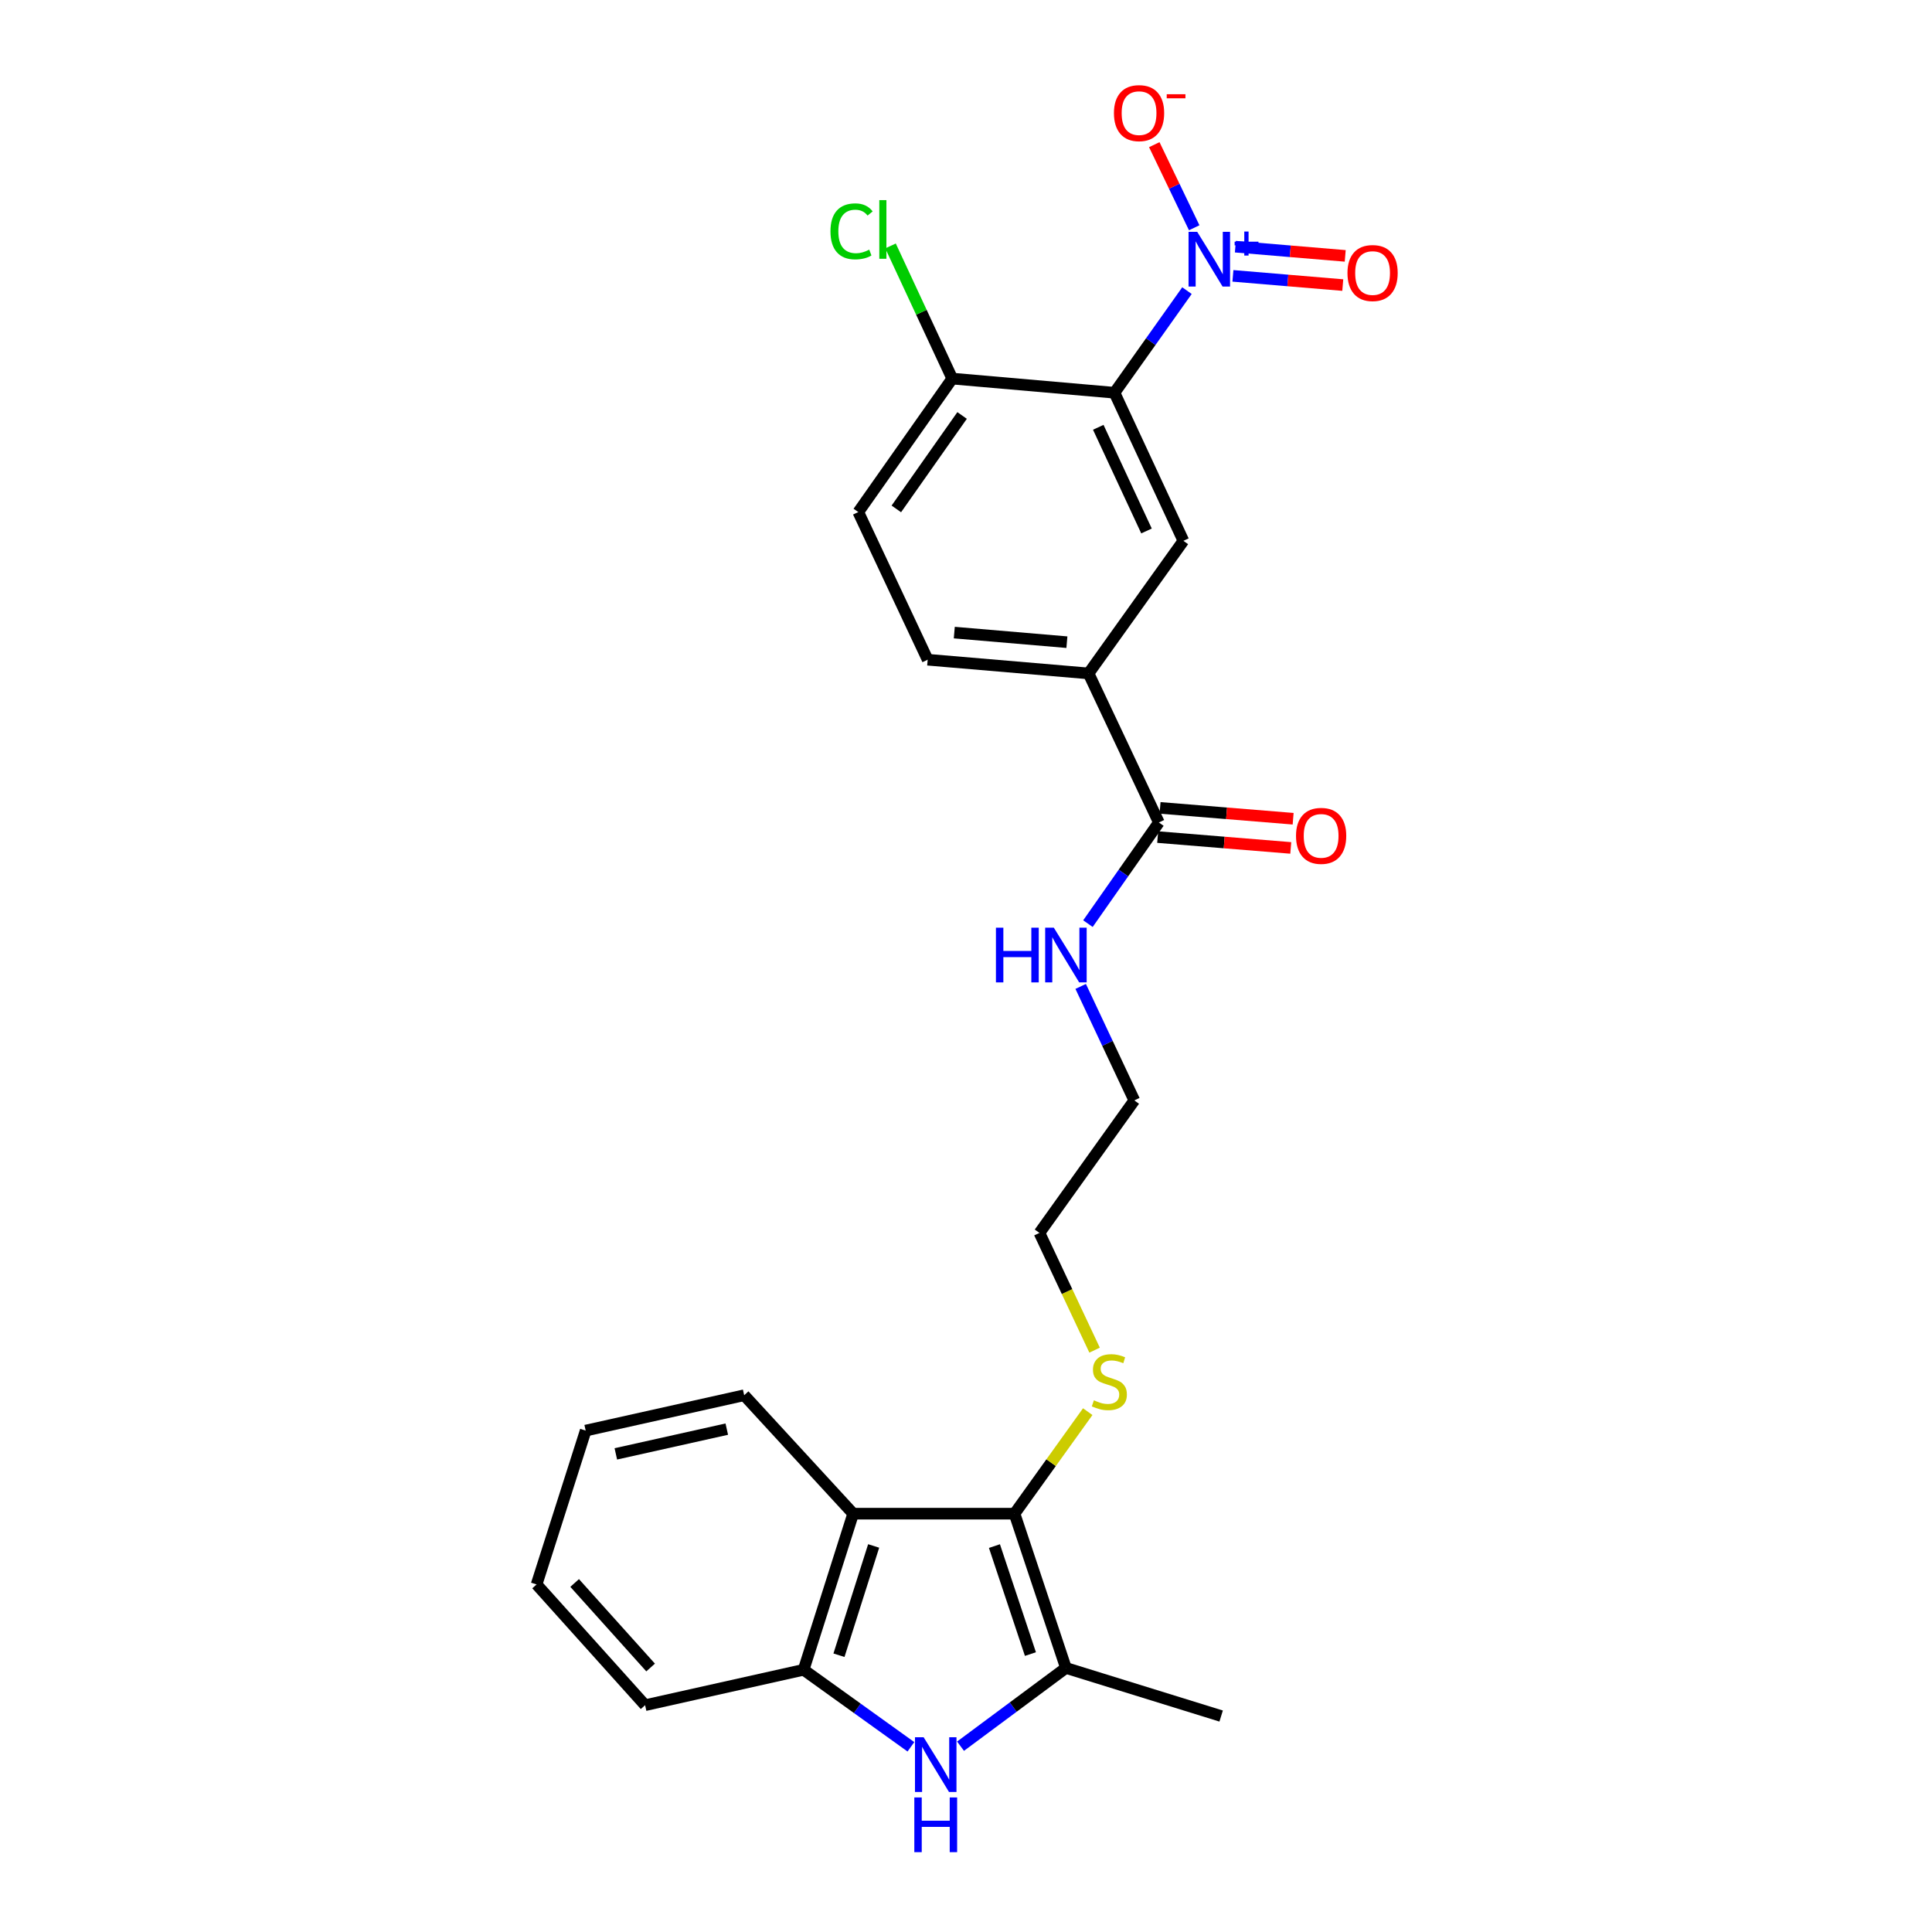 <?xml version='1.0' encoding='iso-8859-1'?>
<svg version='1.1' baseProfile='full'
              xmlns='http://www.w3.org/2000/svg'
                      xmlns:rdkit='http://www.rdkit.org/xml'
                      xmlns:xlink='http://www.w3.org/1999/xlink'
                  xml:space='preserve'
width='1000px' height='1000px' viewBox='0 0 1000 1000'>
<!-- END OF HEADER -->
<rect style='opacity:1.0;fill:#FFFFFF;stroke:none' width='1000' height='1000' x='0' y='0'> </rect>
<path class='bond-0' d='M 614.374,150.43 L 595.615,176.855' style='fill:none;fill-rule:evenodd;stroke:#0000FF;stroke-width:6px;stroke-linecap:butt;stroke-linejoin:miter;stroke-opacity:1' />
<path class='bond-0' d='M 595.615,176.855 L 576.856,203.279' style='fill:none;fill-rule:evenodd;stroke:#000000;stroke-width:6px;stroke-linecap:butt;stroke-linejoin:miter;stroke-opacity:1' />
<path class='bond-10' d='M 618.12,117.892 L 607.788,96.385' style='fill:none;fill-rule:evenodd;stroke:#0000FF;stroke-width:6px;stroke-linecap:butt;stroke-linejoin:miter;stroke-opacity:1' />
<path class='bond-10' d='M 607.788,96.385 L 597.456,74.878' style='fill:none;fill-rule:evenodd;stroke:#FF0000;stroke-width:6px;stroke-linecap:butt;stroke-linejoin:miter;stroke-opacity:1' />
<path class='bond-11' d='M 638.158,142.783 L 666.586,145.169' style='fill:none;fill-rule:evenodd;stroke:#0000FF;stroke-width:6px;stroke-linecap:butt;stroke-linejoin:miter;stroke-opacity:1' />
<path class='bond-11' d='M 666.586,145.169 L 695.015,147.554' style='fill:none;fill-rule:evenodd;stroke:#FF0000;stroke-width:6px;stroke-linecap:butt;stroke-linejoin:miter;stroke-opacity:1' />
<path class='bond-11' d='M 639.425,127.677 L 667.854,130.062' style='fill:none;fill-rule:evenodd;stroke:#0000FF;stroke-width:6px;stroke-linecap:butt;stroke-linejoin:miter;stroke-opacity:1' />
<path class='bond-11' d='M 667.854,130.062 L 696.283,132.447' style='fill:none;fill-rule:evenodd;stroke:#FF0000;stroke-width:6px;stroke-linecap:butt;stroke-linejoin:miter;stroke-opacity:1' />
<path class='bond-6' d='M 576.856,203.279 L 612.523,279.929' style='fill:none;fill-rule:evenodd;stroke:#000000;stroke-width:6px;stroke-linecap:butt;stroke-linejoin:miter;stroke-opacity:1' />
<path class='bond-6' d='M 568.461,221.172 L 593.429,274.827' style='fill:none;fill-rule:evenodd;stroke:#000000;stroke-width:6px;stroke-linecap:butt;stroke-linejoin:miter;stroke-opacity:1' />
<path class='bond-9' d='M 576.856,203.279 L 492.879,195.96' style='fill:none;fill-rule:evenodd;stroke:#000000;stroke-width:6px;stroke-linecap:butt;stroke-linejoin:miter;stroke-opacity:1' />
<path class='bond-1' d='M 525.111,783.476 L 544.06,757.071' style='fill:none;fill-rule:evenodd;stroke:#000000;stroke-width:6px;stroke-linecap:butt;stroke-linejoin:miter;stroke-opacity:1' />
<path class='bond-1' d='M 544.06,757.071 L 563.01,730.665' style='fill:none;fill-rule:evenodd;stroke:#CCCC00;stroke-width:6px;stroke-linecap:butt;stroke-linejoin:miter;stroke-opacity:1' />
<path class='bond-3' d='M 525.111,783.476 L 551.716,863.325' style='fill:none;fill-rule:evenodd;stroke:#000000;stroke-width:6px;stroke-linecap:butt;stroke-linejoin:miter;stroke-opacity:1' />
<path class='bond-3' d='M 514.719,800.245 L 533.343,856.14' style='fill:none;fill-rule:evenodd;stroke:#000000;stroke-width:6px;stroke-linecap:butt;stroke-linejoin:miter;stroke-opacity:1' />
<path class='bond-4' d='M 525.111,783.476 L 441.597,783.476' style='fill:none;fill-rule:evenodd;stroke:#000000;stroke-width:6px;stroke-linecap:butt;stroke-linejoin:miter;stroke-opacity:1' />
<path class='bond-2' d='M 497.169,903.828 L 524.443,883.577' style='fill:none;fill-rule:evenodd;stroke:#0000FF;stroke-width:6px;stroke-linecap:butt;stroke-linejoin:miter;stroke-opacity:1' />
<path class='bond-2' d='M 524.443,883.577 L 551.716,863.325' style='fill:none;fill-rule:evenodd;stroke:#000000;stroke-width:6px;stroke-linecap:butt;stroke-linejoin:miter;stroke-opacity:1' />
<path class='bond-26' d='M 471.487,904.141 L 443.719,884.209' style='fill:none;fill-rule:evenodd;stroke:#0000FF;stroke-width:6px;stroke-linecap:butt;stroke-linejoin:miter;stroke-opacity:1' />
<path class='bond-26' d='M 443.719,884.209 L 415.952,864.277' style='fill:none;fill-rule:evenodd;stroke:#000000;stroke-width:6px;stroke-linecap:butt;stroke-linejoin:miter;stroke-opacity:1' />
<path class='bond-18' d='M 551.716,863.325 L 632.062,888.221' style='fill:none;fill-rule:evenodd;stroke:#000000;stroke-width:6px;stroke-linecap:butt;stroke-linejoin:miter;stroke-opacity:1' />
<path class='bond-5' d='M 441.597,783.476 L 415.952,864.277' style='fill:none;fill-rule:evenodd;stroke:#000000;stroke-width:6px;stroke-linecap:butt;stroke-linejoin:miter;stroke-opacity:1' />
<path class='bond-5' d='M 452.2,800.182 L 434.248,856.743' style='fill:none;fill-rule:evenodd;stroke:#000000;stroke-width:6px;stroke-linecap:butt;stroke-linejoin:miter;stroke-opacity:1' />
<path class='bond-19' d='M 441.597,783.476 L 385.186,722.171' style='fill:none;fill-rule:evenodd;stroke:#000000;stroke-width:6px;stroke-linecap:butt;stroke-linejoin:miter;stroke-opacity:1' />
<path class='bond-20' d='M 415.952,864.277 L 333.904,882.604' style='fill:none;fill-rule:evenodd;stroke:#000000;stroke-width:6px;stroke-linecap:butt;stroke-linejoin:miter;stroke-opacity:1' />
<path class='bond-8' d='M 612.523,279.929 L 563.431,348.56' style='fill:none;fill-rule:evenodd;stroke:#000000;stroke-width:6px;stroke-linecap:butt;stroke-linejoin:miter;stroke-opacity:1' />
<path class='bond-7' d='M 599.831,425.715 L 563.431,348.56' style='fill:none;fill-rule:evenodd;stroke:#000000;stroke-width:6px;stroke-linecap:butt;stroke-linejoin:miter;stroke-opacity:1' />
<path class='bond-12' d='M 599.215,433.269 L 633.654,436.077' style='fill:none;fill-rule:evenodd;stroke:#000000;stroke-width:6px;stroke-linecap:butt;stroke-linejoin:miter;stroke-opacity:1' />
<path class='bond-12' d='M 633.654,436.077 L 668.094,438.885' style='fill:none;fill-rule:evenodd;stroke:#FF0000;stroke-width:6px;stroke-linecap:butt;stroke-linejoin:miter;stroke-opacity:1' />
<path class='bond-12' d='M 600.447,418.16 L 634.886,420.968' style='fill:none;fill-rule:evenodd;stroke:#000000;stroke-width:6px;stroke-linecap:butt;stroke-linejoin:miter;stroke-opacity:1' />
<path class='bond-12' d='M 634.886,420.968 L 669.325,423.775' style='fill:none;fill-rule:evenodd;stroke:#FF0000;stroke-width:6px;stroke-linecap:butt;stroke-linejoin:miter;stroke-opacity:1' />
<path class='bond-16' d='M 599.831,425.715 L 581.473,451.894' style='fill:none;fill-rule:evenodd;stroke:#000000;stroke-width:6px;stroke-linecap:butt;stroke-linejoin:miter;stroke-opacity:1' />
<path class='bond-16' d='M 581.473,451.894 L 563.115,478.074' style='fill:none;fill-rule:evenodd;stroke:#0000FF;stroke-width:6px;stroke-linecap:butt;stroke-linejoin:miter;stroke-opacity:1' />
<path class='bond-25' d='M 563.431,348.56 L 480.162,341.469' style='fill:none;fill-rule:evenodd;stroke:#000000;stroke-width:6px;stroke-linecap:butt;stroke-linejoin:miter;stroke-opacity:1' />
<path class='bond-25' d='M 552.227,332.391 L 493.939,327.427' style='fill:none;fill-rule:evenodd;stroke:#000000;stroke-width:6px;stroke-linecap:butt;stroke-linejoin:miter;stroke-opacity:1' />
<path class='bond-15' d='M 492.879,195.96 L 444.25,265.047' style='fill:none;fill-rule:evenodd;stroke:#000000;stroke-width:6px;stroke-linecap:butt;stroke-linejoin:miter;stroke-opacity:1' />
<path class='bond-15' d='M 497.982,215.049 L 463.941,263.41' style='fill:none;fill-rule:evenodd;stroke:#000000;stroke-width:6px;stroke-linecap:butt;stroke-linejoin:miter;stroke-opacity:1' />
<path class='bond-17' d='M 492.879,195.96 L 476.908,161.628' style='fill:none;fill-rule:evenodd;stroke:#000000;stroke-width:6px;stroke-linecap:butt;stroke-linejoin:miter;stroke-opacity:1' />
<path class='bond-17' d='M 476.908,161.628 L 460.936,127.295' style='fill:none;fill-rule:evenodd;stroke:#00CC00;stroke-width:6px;stroke-linecap:butt;stroke-linejoin:miter;stroke-opacity:1' />
<path class='bond-13' d='M 566.556,698.835 L 552.289,668.494' style='fill:none;fill-rule:evenodd;stroke:#CCCC00;stroke-width:6px;stroke-linecap:butt;stroke-linejoin:miter;stroke-opacity:1' />
<path class='bond-13' d='M 552.289,668.494 L 538.022,638.153' style='fill:none;fill-rule:evenodd;stroke:#000000;stroke-width:6px;stroke-linecap:butt;stroke-linejoin:miter;stroke-opacity:1' />
<path class='bond-14' d='M 480.162,341.469 L 444.25,265.047' style='fill:none;fill-rule:evenodd;stroke:#000000;stroke-width:6px;stroke-linecap:butt;stroke-linejoin:miter;stroke-opacity:1' />
<path class='bond-22' d='M 559.356,510.568 L 573.235,540.066' style='fill:none;fill-rule:evenodd;stroke:#0000FF;stroke-width:6px;stroke-linecap:butt;stroke-linejoin:miter;stroke-opacity:1' />
<path class='bond-22' d='M 573.235,540.066 L 587.114,569.564' style='fill:none;fill-rule:evenodd;stroke:#000000;stroke-width:6px;stroke-linecap:butt;stroke-linejoin:miter;stroke-opacity:1' />
<path class='bond-23' d='M 385.186,722.171 L 303.147,740.473' style='fill:none;fill-rule:evenodd;stroke:#000000;stroke-width:6px;stroke-linecap:butt;stroke-linejoin:miter;stroke-opacity:1' />
<path class='bond-23' d='M 376.181,739.713 L 318.753,752.524' style='fill:none;fill-rule:evenodd;stroke:#000000;stroke-width:6px;stroke-linecap:butt;stroke-linejoin:miter;stroke-opacity:1' />
<path class='bond-27' d='M 333.904,882.604 L 277.737,820.103' style='fill:none;fill-rule:evenodd;stroke:#000000;stroke-width:6px;stroke-linecap:butt;stroke-linejoin:miter;stroke-opacity:1' />
<path class='bond-27' d='M 336.755,863.095 L 297.438,819.345' style='fill:none;fill-rule:evenodd;stroke:#000000;stroke-width:6px;stroke-linecap:butt;stroke-linejoin:miter;stroke-opacity:1' />
<path class='bond-21' d='M 538.022,638.153 L 587.114,569.564' style='fill:none;fill-rule:evenodd;stroke:#000000;stroke-width:6px;stroke-linecap:butt;stroke-linejoin:miter;stroke-opacity:1' />
<path class='bond-24' d='M 303.147,740.473 L 277.737,820.103' style='fill:none;fill-rule:evenodd;stroke:#000000;stroke-width:6px;stroke-linecap:butt;stroke-linejoin:miter;stroke-opacity:1' />
<path  class='atom-0' d='M 619.671 119.991
L 628.951 134.991
Q 629.871 136.471, 631.351 139.151
Q 632.831 141.831, 632.911 141.991
L 632.911 119.991
L 636.671 119.991
L 636.671 148.311
L 632.791 148.311
L 622.831 131.911
Q 621.671 129.991, 620.431 127.791
Q 619.231 125.591, 618.871 124.911
L 618.871 148.311
L 615.191 148.311
L 615.191 119.991
L 619.671 119.991
' fill='#0000FF'/>
<path  class='atom-0' d='M 639.047 125.096
L 644.037 125.096
L 644.037 119.842
L 646.254 119.842
L 646.254 125.096
L 651.376 125.096
L 651.376 126.996
L 646.254 126.996
L 646.254 132.276
L 644.037 132.276
L 644.037 126.996
L 639.047 126.996
L 639.047 125.096
' fill='#0000FF'/>
<path  class='atom-3' d='M 478.071 899.201
L 487.351 914.201
Q 488.271 915.681, 489.751 918.361
Q 491.231 921.041, 491.311 921.201
L 491.311 899.201
L 495.071 899.201
L 495.071 927.521
L 491.191 927.521
L 481.231 911.121
Q 480.071 909.201, 478.831 907.001
Q 477.631 904.801, 477.271 904.121
L 477.271 927.521
L 473.591 927.521
L 473.591 899.201
L 478.071 899.201
' fill='#0000FF'/>
<path  class='atom-3' d='M 473.251 930.353
L 477.091 930.353
L 477.091 942.393
L 491.571 942.393
L 491.571 930.353
L 495.411 930.353
L 495.411 958.673
L 491.571 958.673
L 491.571 945.593
L 477.091 945.593
L 477.091 958.673
L 473.251 958.673
L 473.251 930.353
' fill='#0000FF'/>
<path  class='atom-11' d='M 576.573 58.55
Q 576.573 51.75, 579.933 47.95
Q 583.293 44.15, 589.573 44.15
Q 595.853 44.15, 599.213 47.95
Q 602.573 51.75, 602.573 58.55
Q 602.573 65.43, 599.173 69.35
Q 595.773 73.23, 589.573 73.23
Q 583.333 73.23, 579.933 69.35
Q 576.573 65.47, 576.573 58.55
M 589.573 70.03
Q 593.893 70.03, 596.213 67.15
Q 598.573 64.23, 598.573 58.55
Q 598.573 52.99, 596.213 50.19
Q 593.893 47.35, 589.573 47.35
Q 585.253 47.35, 582.893 50.15
Q 580.573 52.95, 580.573 58.55
Q 580.573 64.27, 582.893 67.15
Q 585.253 70.03, 589.573 70.03
' fill='#FF0000'/>
<path  class='atom-11' d='M 603.893 48.773
L 613.582 48.773
L 613.582 50.885
L 603.893 50.885
L 603.893 48.773
' fill='#FF0000'/>
<path  class='atom-12' d='M 697.447 141.322
Q 697.447 134.522, 700.807 130.722
Q 704.167 126.922, 710.447 126.922
Q 716.727 126.922, 720.087 130.722
Q 723.447 134.522, 723.447 141.322
Q 723.447 148.202, 720.047 152.122
Q 716.647 156.002, 710.447 156.002
Q 704.207 156.002, 700.807 152.122
Q 697.447 148.242, 697.447 141.322
M 710.447 152.802
Q 714.767 152.802, 717.087 149.922
Q 719.447 147.002, 719.447 141.322
Q 719.447 135.762, 717.087 132.962
Q 714.767 130.122, 710.447 130.122
Q 706.127 130.122, 703.767 132.922
Q 701.447 135.722, 701.447 141.322
Q 701.447 147.042, 703.767 149.922
Q 706.127 152.802, 710.447 152.802
' fill='#FF0000'/>
<path  class='atom-13' d='M 670.816 432.642
Q 670.816 425.842, 674.176 422.042
Q 677.536 418.242, 683.816 418.242
Q 690.096 418.242, 693.456 422.042
Q 696.816 425.842, 696.816 432.642
Q 696.816 439.522, 693.416 443.442
Q 690.016 447.322, 683.816 447.322
Q 677.576 447.322, 674.176 443.442
Q 670.816 439.562, 670.816 432.642
M 683.816 444.122
Q 688.136 444.122, 690.456 441.242
Q 692.816 438.322, 692.816 432.642
Q 692.816 427.082, 690.456 424.282
Q 688.136 421.442, 683.816 421.442
Q 679.496 421.442, 677.136 424.242
Q 674.816 427.042, 674.816 432.642
Q 674.816 438.362, 677.136 441.242
Q 679.496 444.122, 683.816 444.122
' fill='#FF0000'/>
<path  class='atom-14' d='M 566.194 724.8
Q 566.514 724.92, 567.834 725.48
Q 569.154 726.04, 570.594 726.4
Q 572.074 726.72, 573.514 726.72
Q 576.194 726.72, 577.754 725.44
Q 579.314 724.12, 579.314 721.84
Q 579.314 720.28, 578.514 719.32
Q 577.754 718.36, 576.554 717.84
Q 575.354 717.32, 573.354 716.72
Q 570.834 715.96, 569.314 715.24
Q 567.834 714.52, 566.754 713
Q 565.714 711.48, 565.714 708.92
Q 565.714 705.36, 568.114 703.16
Q 570.554 700.96, 575.354 700.96
Q 578.634 700.96, 582.354 702.52
L 581.434 705.6
Q 578.034 704.2, 575.474 704.2
Q 572.714 704.2, 571.194 705.36
Q 569.674 706.48, 569.714 708.44
Q 569.714 709.96, 570.474 710.88
Q 571.274 711.8, 572.394 712.32
Q 573.554 712.84, 575.474 713.44
Q 578.034 714.24, 579.554 715.04
Q 581.074 715.84, 582.154 717.48
Q 583.274 719.08, 583.274 721.84
Q 583.274 725.76, 580.634 727.88
Q 578.034 729.96, 573.674 729.96
Q 571.154 729.96, 569.234 729.4
Q 567.354 728.88, 565.114 727.96
L 566.194 724.8
' fill='#CCCC00'/>
<path  class='atom-17' d='M 515.496 480.169
L 519.336 480.169
L 519.336 492.209
L 533.816 492.209
L 533.816 480.169
L 537.656 480.169
L 537.656 508.489
L 533.816 508.489
L 533.816 495.409
L 519.336 495.409
L 519.336 508.489
L 515.496 508.489
L 515.496 480.169
' fill='#0000FF'/>
<path  class='atom-17' d='M 545.456 480.169
L 554.736 495.169
Q 555.656 496.649, 557.136 499.329
Q 558.616 502.009, 558.696 502.169
L 558.696 480.169
L 562.456 480.169
L 562.456 508.489
L 558.576 508.489
L 548.616 492.089
Q 547.456 490.169, 546.216 487.969
Q 545.016 485.769, 544.656 485.089
L 544.656 508.489
L 540.976 508.489
L 540.976 480.169
L 545.456 480.169
' fill='#0000FF'/>
<path  class='atom-18' d='M 429.848 119.744
Q 429.848 112.704, 433.128 109.024
Q 436.448 105.304, 442.728 105.304
Q 448.568 105.304, 451.688 109.424
L 449.048 111.584
Q 446.768 108.584, 442.728 108.584
Q 438.448 108.584, 436.168 111.464
Q 433.928 114.304, 433.928 119.744
Q 433.928 125.344, 436.248 128.224
Q 438.608 131.104, 443.168 131.104
Q 446.288 131.104, 449.928 129.224
L 451.048 132.224
Q 449.568 133.184, 447.328 133.744
Q 445.088 134.304, 442.608 134.304
Q 436.448 134.304, 433.128 130.544
Q 429.848 126.784, 429.848 119.744
' fill='#00CC00'/>
<path  class='atom-18' d='M 455.128 103.584
L 458.808 103.584
L 458.808 133.944
L 455.128 133.944
L 455.128 103.584
' fill='#00CC00'/>
</svg>
